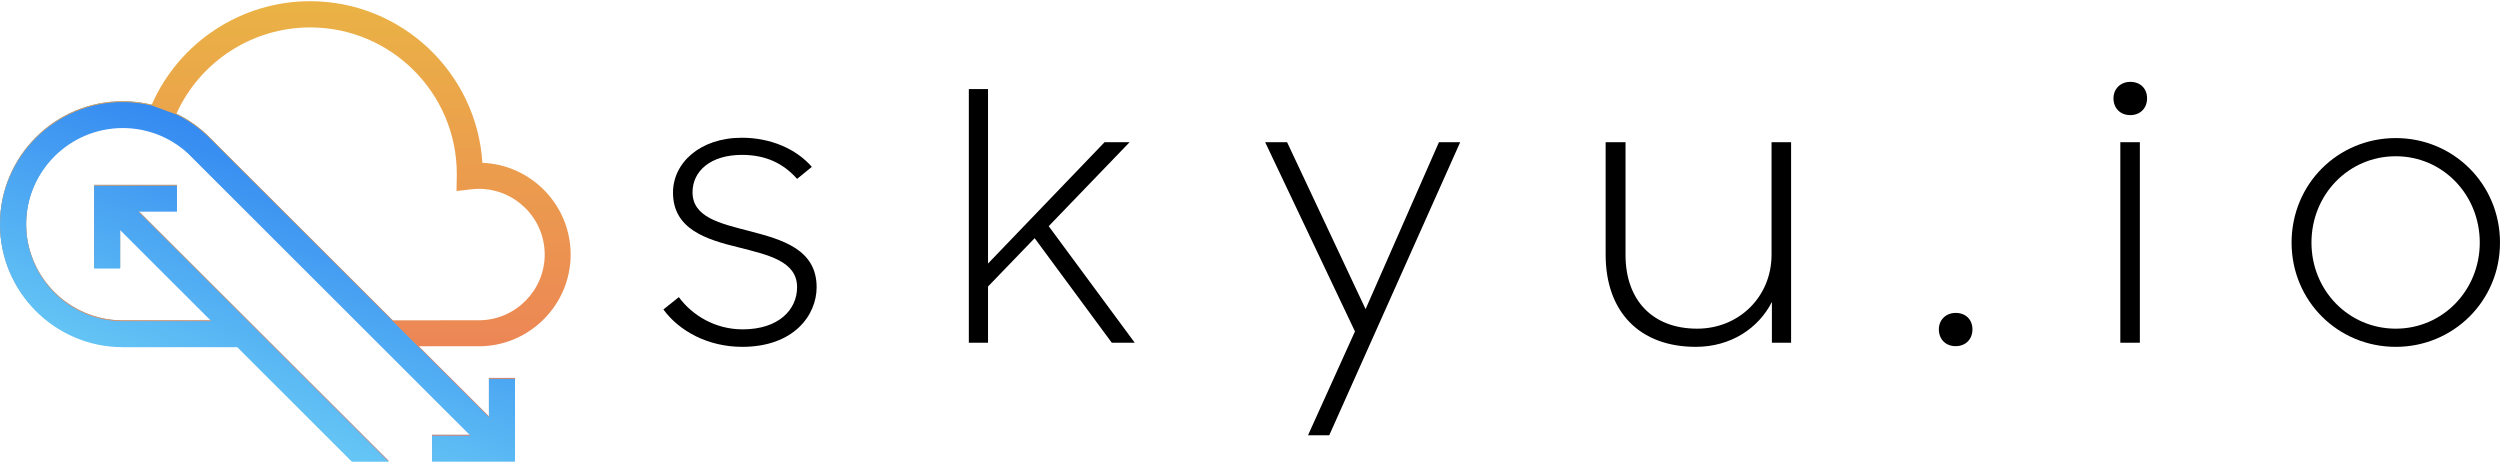 <svg width="270" height="50" viewBox="0 0 270 50" fill="none" xmlns="http://www.w3.org/2000/svg">
<path d="M80.162 37.459C85.716 37.459 88.196 34.053 88.196 31.017C88.196 26.907 84.457 25.871 80.903 24.945C77.756 24.131 74.794 23.465 74.794 20.762C74.794 18.467 76.757 16.727 80.126 16.727C82.717 16.727 84.605 17.652 86.086 19.318L87.678 18.022C85.975 16.06 83.198 14.876 80.126 14.876C75.572 14.876 72.684 17.615 72.684 20.799C72.684 24.76 76.275 25.871 79.792 26.722C82.976 27.537 86.086 28.203 86.086 31.017C86.086 33.423 84.124 35.571 80.2 35.571C77.238 35.571 74.757 34.053 73.314 32.09L71.648 33.423C73.351 35.756 76.46 37.459 80.162 37.459Z" fill="black"/>
<path d="M120.072 37.014H122.552L113.26 24.427L121.997 15.357H119.294L106.707 28.462V9.618H104.634V37.014H106.707V30.943L111.742 25.723L120.072 37.014Z" fill="black"/>
<path d="M141.264 47.01H143.559L157.701 15.357H155.406L147.483 33.386L139.005 15.357H136.636L146.336 35.793L141.264 47.01Z" fill="black"/>
<path d="M183.146 37.459C186.922 37.459 189.921 35.459 191.365 32.609V37.014H193.438V15.357H191.328V27.5C191.328 32.053 187.811 35.496 183.294 35.496C178.407 35.496 175.557 32.35 175.557 27.537V15.357H173.409V27.5C173.409 33.682 177.075 37.459 183.146 37.459Z" fill="black"/>
<path d="M209.396 35.571C209.396 36.607 210.099 37.385 211.21 37.385C212.32 37.385 213.024 36.607 213.024 35.571C213.024 34.534 212.32 33.794 211.21 33.794C210.173 33.794 209.396 34.534 209.396 35.571Z" fill="black"/>
<path d="M228.995 37.014H231.105V15.357H228.995V37.014ZM228.255 10.618C228.255 11.655 228.958 12.432 230.069 12.432C231.179 12.432 231.883 11.655 231.883 10.618C231.883 9.581 231.179 8.841 230.069 8.841C229.032 8.841 228.255 9.581 228.255 10.618Z" fill="black"/>
<path d="M258.745 37.459C264.965 37.459 270 32.498 270 26.204C270 19.873 264.965 14.912 258.745 14.912C252.489 14.912 247.491 19.873 247.491 26.204C247.491 32.498 252.489 37.459 258.745 37.459ZM258.745 35.496C253.636 35.496 249.638 31.35 249.638 26.204C249.638 21.021 253.636 16.875 258.745 16.875C263.817 16.875 267.815 21.021 267.815 26.204C267.815 31.35 263.817 35.496 258.745 35.496Z" fill="black"/>
<path d="M13.251 10.931C14.323 10.931 15.366 11.059 16.389 11.305C16.389 11.305 17.717 11.629 19.055 12.278C20.393 12.927 21.622 13.801 22.675 14.863L23.668 15.865L42.418 34.598L45.222 37.399L52.806 44.977V40.819H55.62V49.773H46.658V46.962H50.809L20.334 16.514C19.311 15.56 18.091 14.823 16.782 14.352L16.753 14.342C15.631 13.949 14.461 13.742 13.261 13.742C7.506 13.742 2.823 18.421 2.823 24.17C2.823 29.91 7.486 34.588 13.231 34.598H22.822L12.975 24.76V28.917H10.162V19.963H19.114V22.774H14.953L41.985 49.783H38.011L25.626 37.409H13.221C5.932 37.389 0 31.453 0 24.17C0 16.868 5.942 10.931 13.251 10.931Z" fill="url(#paint0_linear_7_90)"/>
<path d="M51.803 37.399C57.223 37.35 61.63 32.907 61.63 27.492C61.63 22.155 57.39 17.791 52.098 17.585C51.488 7.855 43.372 0.13 33.486 0.13C26.049 0.13 19.34 4.572 16.389 11.305C15.366 11.059 14.323 10.931 13.251 10.931C5.942 10.931 0 16.868 0 24.17C0 31.453 5.932 37.389 13.221 37.409H25.626L38.011 49.783H41.985L14.953 22.774H19.114V19.963H10.162V28.917H12.975V24.76L22.822 34.598H13.231C7.486 34.588 2.823 29.91 2.823 24.17C2.823 18.421 7.506 13.742 13.261 13.742C14.461 13.742 15.631 13.949 16.753 14.342L16.782 14.352C18.091 14.823 19.311 15.56 20.334 16.514L50.809 46.962H46.658V49.773H55.62V40.819H52.806V44.977L45.222 37.399H51.803ZM42.418 34.598L23.668 15.865L22.675 14.863C21.622 13.801 20.393 12.927 19.055 12.278C21.593 6.656 27.239 2.961 33.496 2.961C42.231 2.961 49.334 10.057 49.334 18.784C49.334 18.843 49.334 18.912 49.334 18.971L49.304 20.632L50.898 20.445C51.183 20.416 51.459 20.396 51.724 20.396C55.639 20.396 58.827 23.58 58.827 27.492C58.827 31.364 55.669 34.549 51.803 34.588L42.418 34.598Z" fill="url(#paint1_linear_7_90)"/>
<path d="M13.251 11.019C14.323 11.019 15.366 11.146 16.389 11.392L19.055 12.365C20.393 13.014 21.622 13.889 22.675 14.95L23.668 15.953L42.418 34.685L45.222 37.486L52.806 45.064V40.907H55.62V49.86H46.658V47.049H50.809L20.334 16.601C19.311 15.648 18.091 14.911 16.782 14.439L16.753 14.429C15.631 14.036 14.461 13.83 13.261 13.83C7.506 13.83 2.823 18.508 2.823 24.258C2.823 29.997 7.486 34.675 13.231 34.685H22.822L12.975 24.847V29.005H10.162V20.051H19.114V22.862H14.953L41.985 49.87H38.011L25.626 37.496H13.221C5.932 37.477 0 31.54 0 24.258C0 16.955 5.942 11.019 13.251 11.019Z" fill="url(#paint2_linear_7_90)"/>
<defs>
<linearGradient id="paint0_linear_7_90" x1="44.121" y1="12.612" x2="27.684" y2="53.615" gradientUnits="userSpaceOnUse">
<stop stop-color="#2576EF"/>
<stop offset="1" stop-color="#73D7F6"/>
</linearGradient>
<linearGradient id="paint1_linear_7_90" x1="30.815" y1="0.13" x2="30.815" y2="49.783" gradientUnits="userSpaceOnUse">
<stop stop-color="#EAB245"/>
<stop offset="1" stop-color="#ED785B"/>
</linearGradient>
<linearGradient id="paint2_linear_7_90" x1="44.121" y1="12.7" x2="27.684" y2="53.703" gradientUnits="userSpaceOnUse">
<stop stop-color="#2576EF"/>
<stop offset="1" stop-color="#73D7F6"/>
</linearGradient>
</defs>
</svg>
